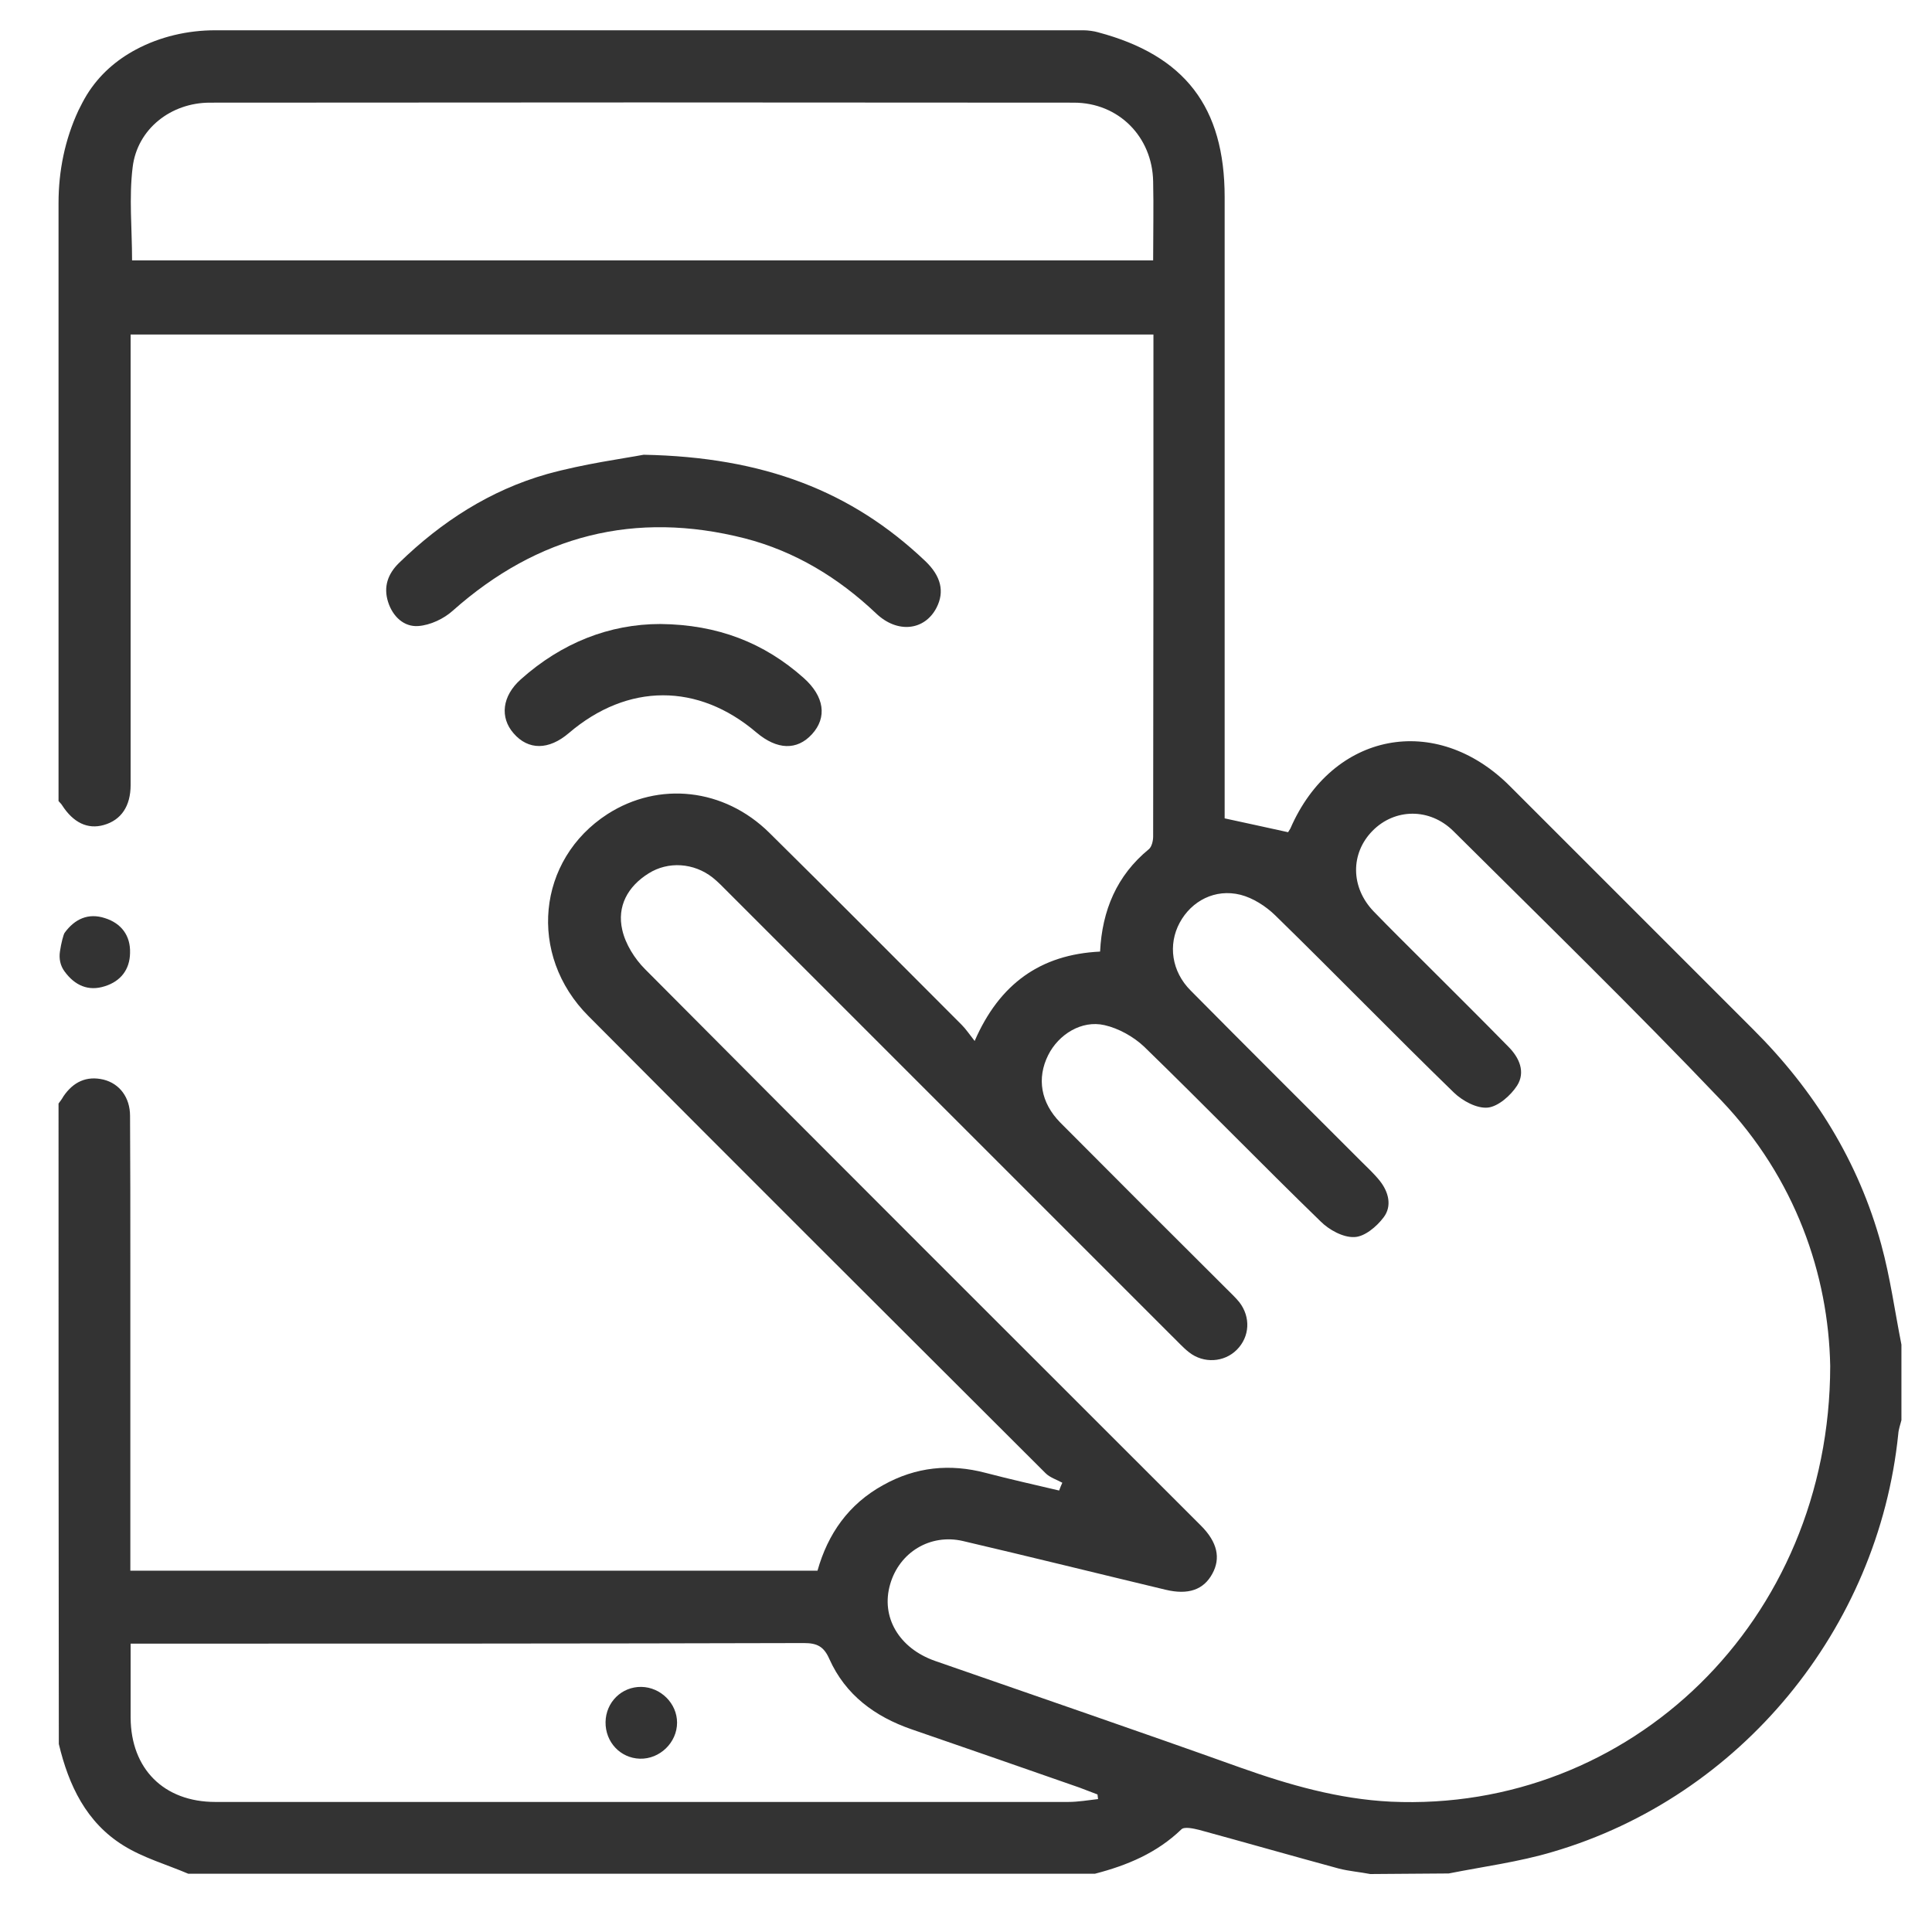 <?xml version="1.0" encoding="utf-8"?>
<!-- Generator: Adobe Illustrator 23.0.3, SVG Export Plug-In . SVG Version: 6.00 Build 0)  -->
<svg version="1.1" id="Layer_1" xmlns="http://www.w3.org/2000/svg" xmlns:xlink="http://www.w3.org/1999/xlink" x="0px" y="0px"
	 viewBox="0 0 67 67" style="enable-background:new 0 0 67 67;" xml:space="preserve">
<style type="text/css">
	.st0{fill:#333333;}
</style>
<g>
	<path class="st0" d="M2.03,38.27c0.06-0.08,0.12-0.16,0.17-0.25c0.34-0.5,0.8-0.72,1.39-0.58c0.56,0.14,0.92,0.62,0.92,1.26
		c0.01,1.69,0.01,3.37,0.01,5.06c0,3.33,0,6.66,0,9.99c0,0.23,0,0.45,0,0.72h23.83c0.36-1.28,1.08-2.31,2.28-2.97
		c1.13-0.63,2.31-0.75,3.56-0.42c0.84,0.22,1.69,0.41,2.54,0.61c0.06-0.16,0.04-0.11,0.11-0.27c-0.2-0.11-0.43-0.18-0.58-0.33
		c-5.29-5.28-10.58-10.55-15.85-15.85c-2.12-2.12-1.79-5.43,0.66-7.01c1.78-1.14,4.04-0.9,5.61,0.65c2.24,2.21,4.45,4.44,6.67,6.66
		c0.15,0.15,0.26,0.32,0.45,0.56c0.86-1.98,2.28-3,4.35-3.1c0.07-1.43,0.58-2.64,1.69-3.55c0.1-0.08,0.15-0.29,0.15-0.44
		c0.01-5.79,0.01-11.57,0.01-17.41H4.53c0,0.22,0,0.46,0,0.7c0,4.97,0,9.95,0,14.92c0,0.74-0.33,1.22-0.93,1.39
		c-0.56,0.16-1.06-0.08-1.45-0.69c-0.03-0.05-0.08-0.09-0.12-0.14c0-6.91,0-13.83,0-20.74c0-1.11,0.22-2.2,0.69-3.21
		c0.09-0.18,0.18-0.36,0.29-0.54c0.44-0.71,1.03-1.21,1.7-1.57c0.84-0.45,1.8-0.67,2.75-0.67c10.04,0,20.08,0,30.12,0
		c0.14,0,0.37,0.03,0.5,0.07l0,0c3.01,0.8,4.39,2.59,4.39,5.72c0,6.95,0,13.9,0,20.85c0,0.24,0,0.49,0,0.69
		c0.78,0.17,1.48,0.32,2.2,0.48c0.02-0.03,0.05-0.08,0.08-0.13c1.45-3.34,5.04-4.04,7.61-1.47c2.81,2.81,5.62,5.62,8.43,8.43
		c2.12,2.11,3.66,4.58,4.45,7.47c0.31,1.13,0.47,2.31,0.7,3.47v2.62c-0.04,0.16-0.1,0.32-0.11,0.48
		c-0.69,6.76-5.47,12.58-11.98,14.49c-1.17,0.35-2.4,0.51-3.61,0.75c-0.92,0.01-1.81,0.01-2.72,0.02c-0.36-0.07-0.74-0.1-1.09-0.19
		c-1.62-0.44-3.23-0.9-4.84-1.34c-0.2-0.05-0.52-0.12-0.62-0.02c-0.85,0.82-1.88,1.25-3,1.54H6.53c-0.75-0.32-1.56-0.55-2.25-0.98
		c-1.29-0.8-1.9-2.09-2.24-3.52C2.03,53.08,2.03,45.68,2.03,38.27z M63.47,47.37c-0.06-3.16-1.2-6.5-3.78-9.21
		c-3.03-3.18-6.17-6.24-9.29-9.34c-0.82-0.81-2.03-0.79-2.8-0.01c-0.77,0.78-0.77,1.96,0.04,2.8c0.58,0.6,1.17,1.18,1.76,1.77
		c0.97,0.97,1.95,1.94,2.91,2.92c0.38,0.38,0.6,0.88,0.3,1.35c-0.22,0.34-0.65,0.72-1.01,0.76c-0.38,0.04-0.88-0.23-1.18-0.52
		c-2.09-2.03-4.12-4.12-6.2-6.15c-0.33-0.32-0.77-0.6-1.2-0.71c-0.88-0.22-1.7,0.21-2.11,0.97c-0.41,0.76-0.28,1.69,0.38,2.35
		c1.96,1.98,3.94,3.95,5.91,5.92c0.22,0.22,0.45,0.43,0.65,0.68c0.31,0.39,0.43,0.88,0.13,1.27c-0.24,0.32-0.66,0.67-1.01,0.68
		c-0.39,0.02-0.88-0.25-1.17-0.54c-2.06-2-4.06-4.06-6.12-6.06c-0.37-0.35-0.89-0.64-1.38-0.75c-0.79-0.18-1.59,0.32-1.95,1.04
		c-0.4,0.8-0.26,1.65,0.42,2.34c1.92,1.93,3.85,3.86,5.78,5.78c0.15,0.15,0.3,0.29,0.43,0.45c0.4,0.52,0.36,1.2-0.09,1.65
		c-0.44,0.44-1.15,0.48-1.65,0.09c-0.23-0.18-0.42-0.4-0.63-0.6c-5.12-5.12-10.24-10.24-15.36-15.36c-0.18-0.18-0.35-0.36-0.54-0.51
		c-0.65-0.51-1.54-0.57-2.22-0.14c-0.72,0.45-1.1,1.14-0.91,1.96c0.11,0.49,0.43,1,0.79,1.36c6.41,6.45,12.85,12.87,19.28,19.3
		c0.57,0.57,0.69,1.13,0.39,1.67c-0.3,0.55-0.83,0.74-1.62,0.55c-2.34-0.56-4.68-1.14-7.03-1.69c-1.13-0.26-2.2,0.39-2.52,1.5
		c-0.33,1.13,0.3,2.22,1.56,2.66c3.53,1.23,7.07,2.44,10.59,3.7c1.69,0.6,3.4,1.09,5.21,1.18C56.51,62.86,63.46,56.24,63.47,47.37z
		 M39.99,9.03c0-0.96,0.02-1.85,0-2.74c-0.03-1.55-1.2-2.73-2.75-2.73c-9.99-0.01-19.97-0.01-29.96,0c-1.35,0-2.52,0.91-2.68,2.24
		C4.47,6.85,4.58,7.93,4.58,9.03C16.38,9.03,28.15,9.03,39.99,9.03z M38.08,62.39c-0.01-0.05-0.01-0.11-0.02-0.16
		c-0.21-0.08-0.42-0.16-0.63-0.24c-1.94-0.68-3.88-1.35-5.82-2.02c-1.27-0.44-2.29-1.19-2.85-2.44c-0.19-0.43-0.42-0.55-0.88-0.55
		C20.32,57,12.77,57,5.22,57C5,57,4.79,57,4.53,57c0,0.91,0,1.74,0,2.57c0.01,1.77,1.15,2.92,2.94,2.92c9.86,0,19.72,0,29.57,0
		C37.39,62.49,37.73,62.43,38.08,62.39z"/>
	<path class="st0" d="M2.24,32.35c0.35-0.48,0.82-0.7,1.4-0.51c0.57,0.18,0.89,0.61,0.87,1.21c-0.01,0.58-0.33,0.98-0.87,1.15
		c-0.58,0.19-1.05-0.03-1.4-0.51c0,0,0,0,0,0c-0.15-0.2-0.2-0.45-0.16-0.7C2.12,32.71,2.2,32.41,2.24,32.35z"/>
	<path class="st0" d="M22.32,15.77c4.18,0.08,7.22,1.27,9.76,3.68c0.56,0.53,0.68,1.07,0.4,1.62c-0.41,0.8-1.36,0.91-2.1,0.2
		c-1.31-1.24-2.81-2.15-4.55-2.6c-3.81-0.97-7.18-0.11-10.13,2.51c-0.31,0.28-0.78,0.5-1.19,0.53c-0.5,0.04-0.89-0.33-1.05-0.83
		c-0.17-0.53-0.01-0.98,0.38-1.36c1.47-1.43,3.16-2.52,5.13-3.08C20.27,16.08,21.64,15.9,22.32,15.77z"/>
	<path class="st0" d="M22.9,21.64c1.99,0.02,3.6,0.65,4.97,1.87c0.72,0.64,0.82,1.37,0.29,1.95c-0.52,0.57-1.21,0.55-1.93-0.06
		c-2.02-1.72-4.46-1.72-6.5,0.02c-0.7,0.6-1.41,0.6-1.92,0.01c-0.48-0.55-0.4-1.29,0.25-1.87C19.48,22.29,21.14,21.64,22.9,21.64z"
		/>
	<path class="st0" d="M22.24,58.5c0.67,0.01,1.24,0.57,1.24,1.24c0,0.69-0.6,1.27-1.29,1.25c-0.68-0.02-1.2-0.58-1.19-1.27
		C21.01,59.03,21.56,58.49,22.24,58.5z"/>
</g>
</svg>
